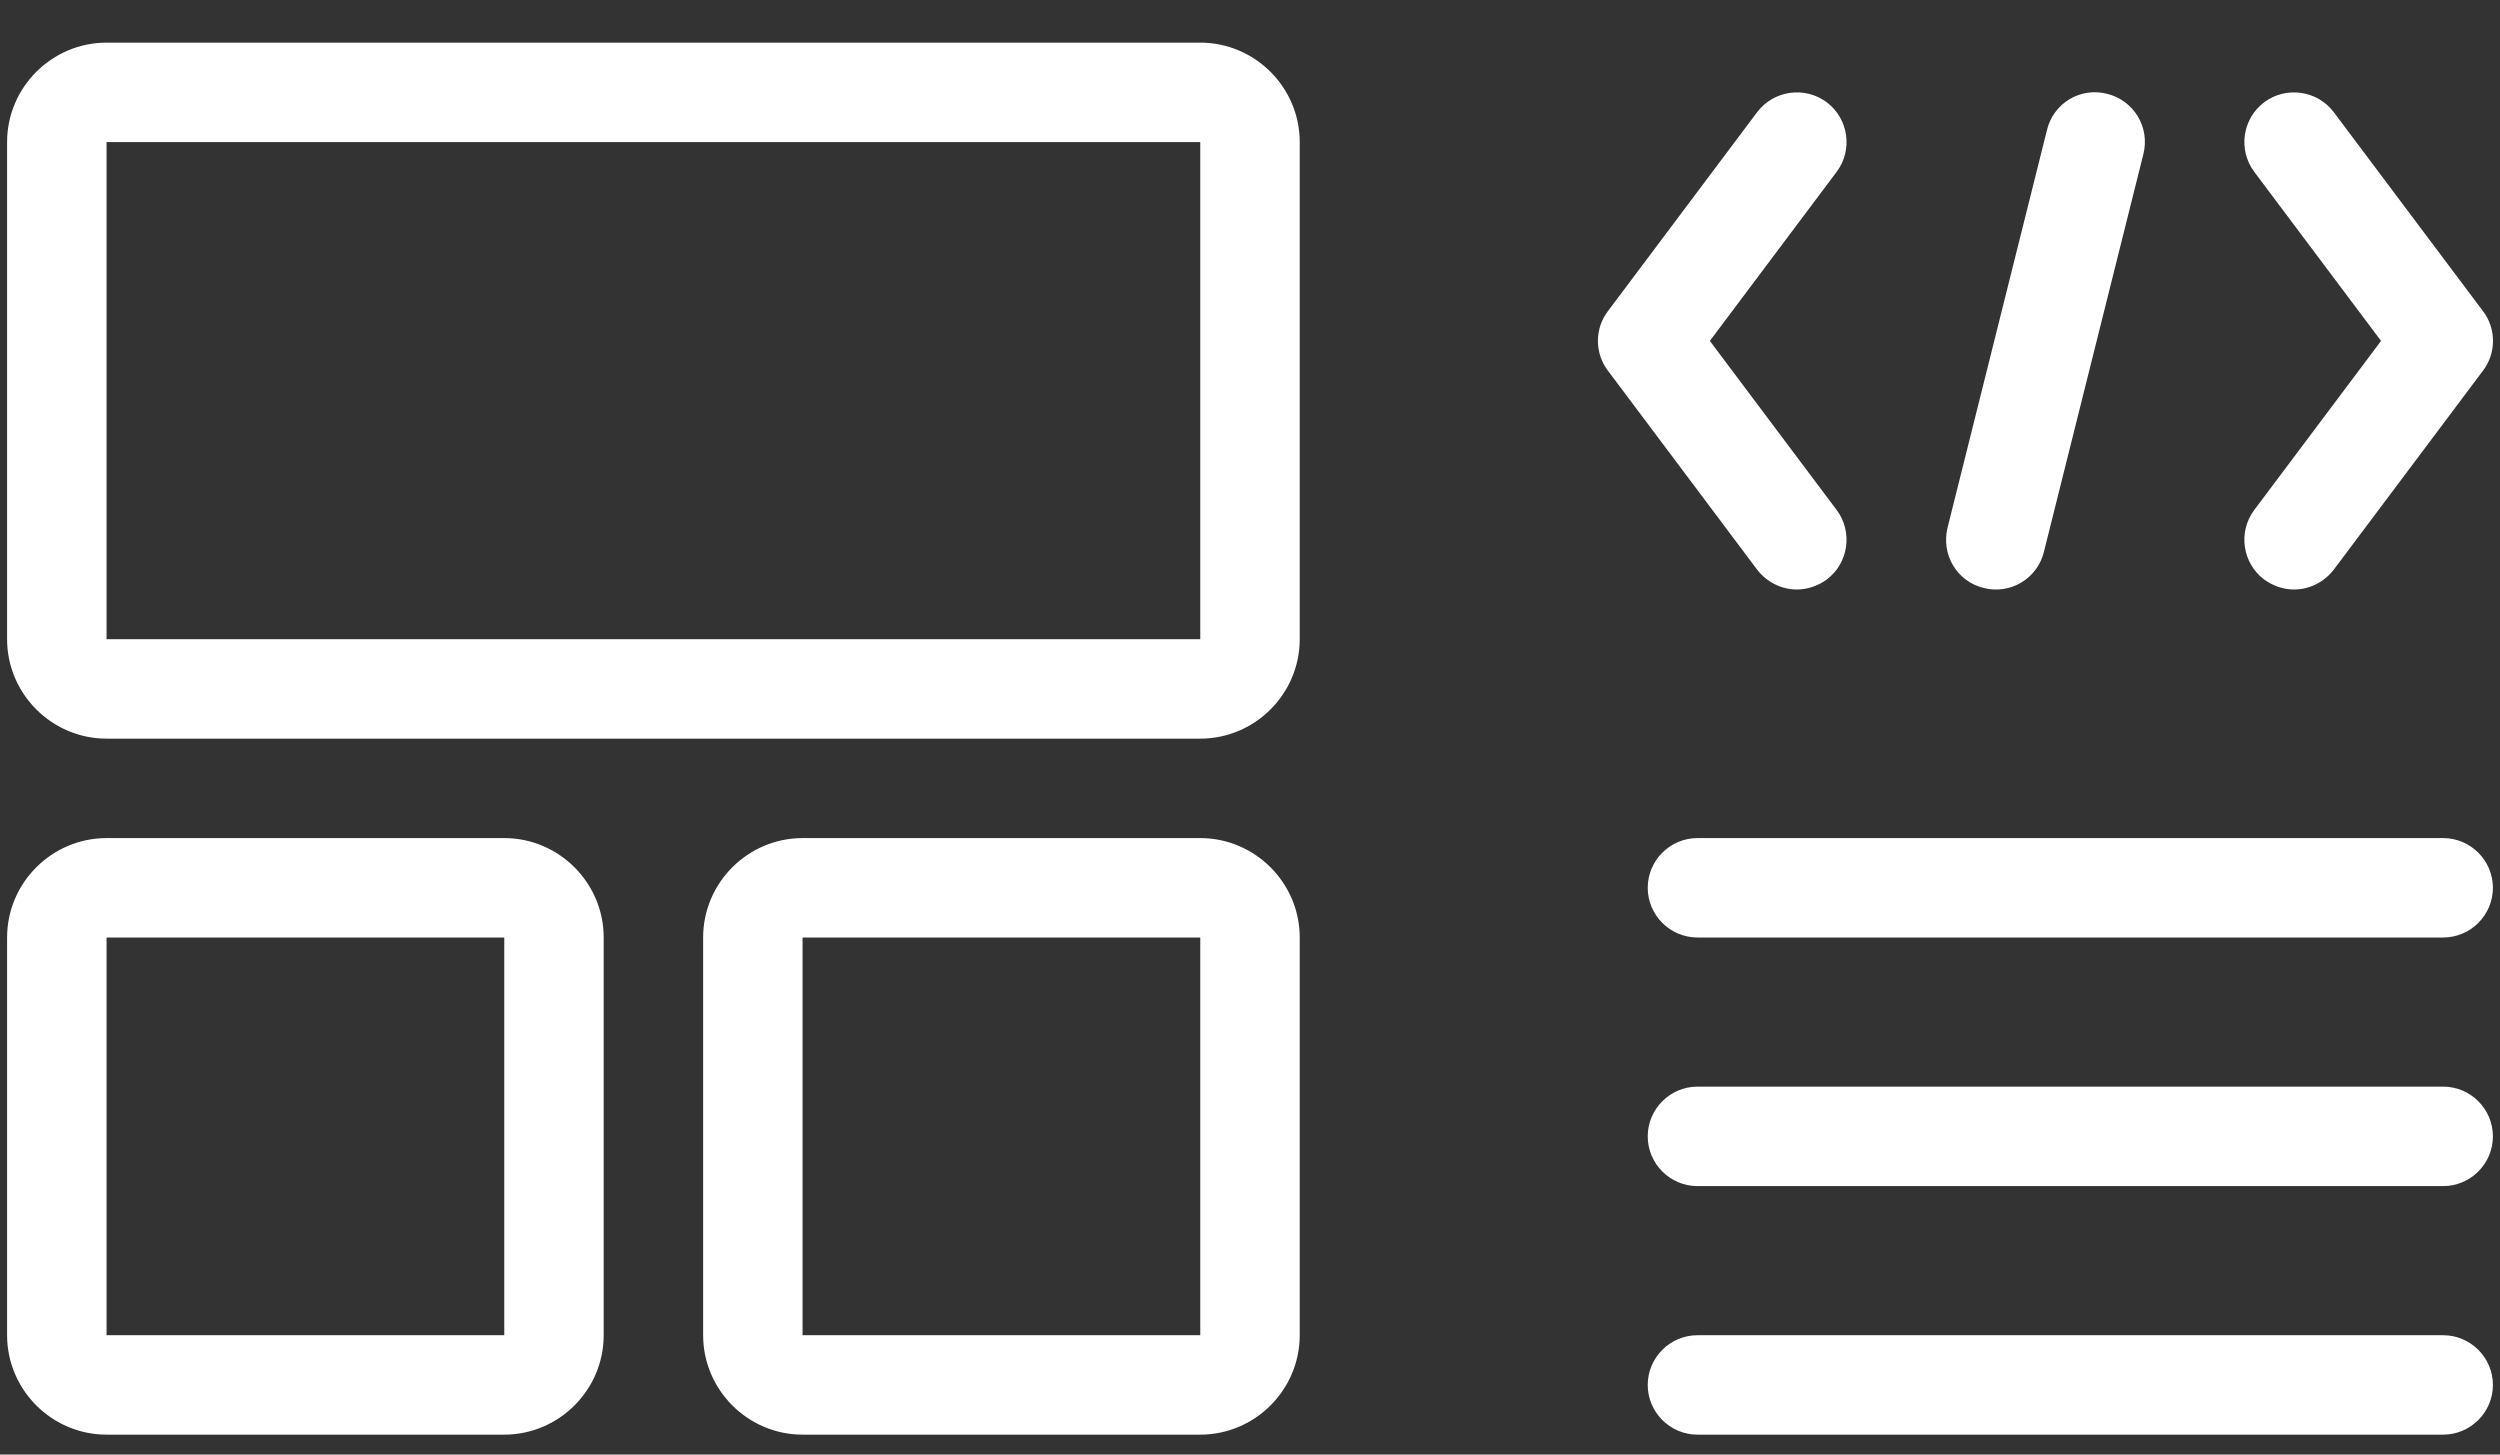 <svg width="55" height="32" viewBox="0 0 55 32" fill="none" xmlns="http://www.w3.org/2000/svg">
<rect x="0" y="0" width="55" height="32" fill="#333333" stroke="none"/>
<path d="M2.344 16.25H26.406C27.609 16.25 28.594 15.266 28.594 14.062V3.125C28.594 1.922 27.609 0.938 26.406 0.938H2.344C1.141 0.938 0.156 1.922 0.156 3.125V14.062C0.156 15.266 1.141 16.25 2.344 16.25ZM2.344 3.125H26.406V14.062H2.344V3.125ZM2.344 31.562H11.094C12.297 31.562 13.281 30.578 13.281 29.375V20.625C13.281 19.422 12.297 18.438 11.094 18.438H2.344C1.141 18.438 0.156 19.422 0.156 20.625V29.375C0.156 30.578 1.141 31.562 2.344 31.562ZM2.344 20.625H11.094V29.375H2.344V20.625ZM26.406 18.438H17.656C16.453 18.438 15.469 19.422 15.469 20.625V29.375C15.469 30.578 16.453 31.562 17.656 31.562H26.406C27.609 31.562 28.594 30.578 28.594 29.375V20.625C28.594 19.422 27.609 18.438 26.406 18.438ZM17.656 29.375V20.625H26.406V29.375H17.656ZM53.75 29.375H37.344C36.742 29.375 36.25 29.867 36.25 30.469C36.25 31.07 36.742 31.562 37.344 31.562H53.75C54.352 31.562 54.844 31.07 54.844 30.469C54.844 29.867 54.352 29.375 53.75 29.375ZM53.75 23.906H37.344C36.742 23.906 36.25 24.398 36.25 25C36.25 25.602 36.742 26.094 37.344 26.094H53.75C54.352 26.094 54.844 25.602 54.844 25C54.844 24.398 54.352 23.906 53.75 23.906ZM53.75 18.438H37.344C36.742 18.438 36.25 18.93 36.25 19.531C36.25 20.133 36.742 20.625 37.344 20.625H53.75C54.352 20.625 54.844 20.133 54.844 19.531C54.844 18.93 54.352 18.438 53.75 18.438ZM49.812 12.75C50.009 12.892 50.239 12.969 50.469 12.969C50.797 12.969 51.125 12.816 51.344 12.531L54.625 8.156C54.769 7.968 54.846 7.737 54.846 7.5C54.846 7.263 54.769 7.032 54.625 6.844L51.344 2.469C50.983 1.988 50.294 1.889 49.812 2.25C49.331 2.611 49.233 3.3 49.594 3.781L52.383 7.5L49.594 11.219C49.233 11.7 49.331 12.389 49.812 12.75ZM35.375 8.156L38.656 12.531C38.875 12.816 39.203 12.969 39.531 12.969C39.761 12.969 39.991 12.892 40.188 12.75C40.669 12.389 40.767 11.7 40.406 11.219L37.617 7.5L40.406 3.781C40.767 3.3 40.669 2.611 40.188 2.25C39.706 1.889 39.017 1.988 38.656 2.469L35.375 6.844C35.231 7.032 35.154 7.263 35.154 7.5C35.154 7.737 35.231 7.968 35.375 8.156ZM43.644 12.936C43.783 12.972 43.928 12.979 44.07 12.958C44.213 12.937 44.349 12.888 44.472 12.814C44.596 12.739 44.703 12.641 44.788 12.525C44.873 12.409 44.934 12.277 44.967 12.137L47.155 3.388C47.19 3.248 47.197 3.103 47.176 2.961C47.155 2.819 47.105 2.682 47.031 2.559C46.957 2.436 46.859 2.329 46.743 2.244C46.627 2.159 46.496 2.098 46.356 2.064C46.217 2.028 46.072 2.02 45.929 2.04C45.786 2.061 45.65 2.11 45.526 2.184C45.403 2.259 45.296 2.357 45.211 2.474C45.126 2.59 45.066 2.722 45.033 2.862L42.845 11.613C42.703 12.203 43.053 12.794 43.644 12.936Z" fill="white"/>
</svg>
